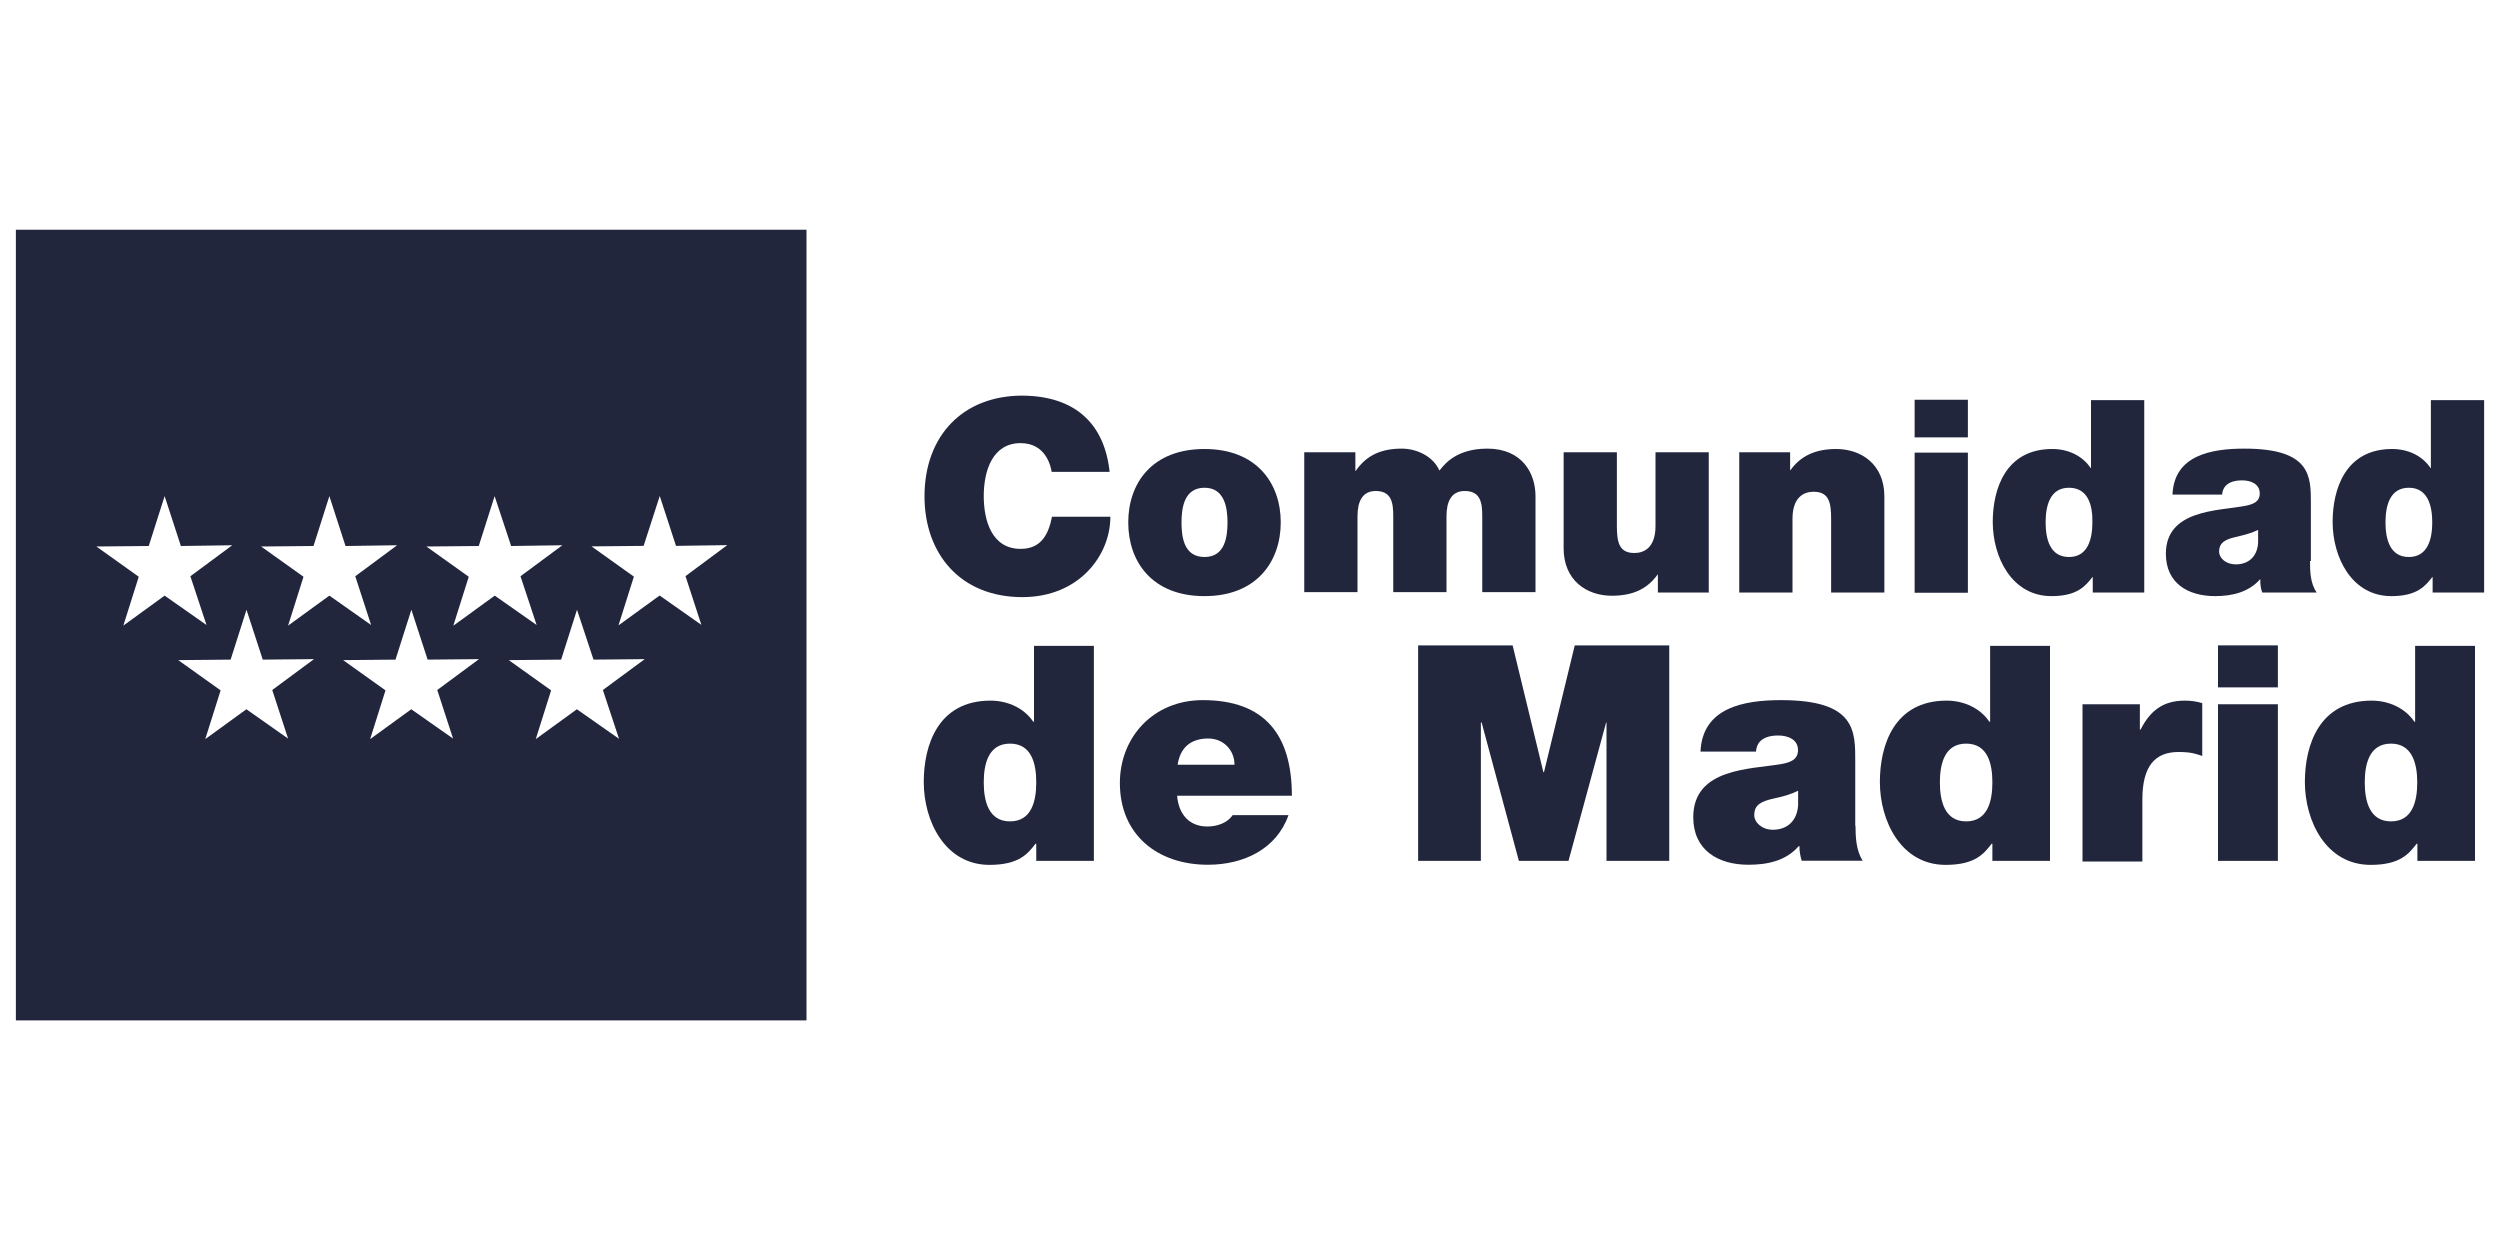 <svg xmlns="http://www.w3.org/2000/svg" id="Capa_1" viewBox="0 0 200 100"><defs><style>.cls-1{fill:#22263d;}</style></defs><path class="cls-1" d="M84.13,37.73c-.09-.55-.53-2.28-2.48-2.28-2.22,0-2.95,2.16-2.95,4.23s.7,4.23,2.95,4.23c1.61,0,2.22-1.11,2.51-2.57h4.67c0,3.1-2.51,6.43-7.04,6.43-4.99,0-7.83-3.5-7.83-8.06,0-4.85,3.07-8.06,7.83-8.06,4.23.03,6.57,2.25,6.98,6.1h-4.64v-.03Z"></path><path class="cls-1" d="M96.36,47.69c-4.21,0-6.1-2.77-6.1-5.9s1.9-5.87,6.1-5.87,6.1,2.77,6.1,5.87-1.9,5.9-6.1,5.9M96.36,39.02c-1.61,0-1.84,1.58-1.84,2.77s.2,2.77,1.84,2.77,1.84-1.61,1.84-2.77-.23-2.77-1.84-2.77"></path><path class="cls-1" d="M104.31,36.18h4.12v1.49h.03c.88-1.29,2.1-1.78,3.68-1.78,1.2,0,2.51.61,3.01,1.75.18-.12,1.02-1.75,3.83-1.75s3.86,1.99,3.86,3.8v7.68h-4.26v-6.07c0-1.05-.12-2.02-1.4-2.02-1.08,0-1.46.85-1.46,2.02v6.07h-4.26v-6.07c0-1.05-.12-2.02-1.4-2.02-1.08,0-1.46.85-1.46,2.02v6.07h-4.26v-11.19Z"></path><path class="cls-1" d="M136.75,47.4h-4.12v-1.43h-.03c-.79,1.11-1.93,1.69-3.65,1.69-2.02,0-3.86-1.23-3.86-3.8v-7.68h4.26v5.87c0,1.29.15,2.19,1.4,2.19.73,0,1.69-.38,1.69-2.16v-5.9h4.26v11.21h.03Z"></path><path class="cls-1" d="M139.09,36.18h4.12v1.43h.03c.79-1.11,1.96-1.69,3.65-1.69,2.02,0,3.86,1.23,3.86,3.8v7.68h-4.26v-5.87c0-1.29-.15-2.19-1.4-2.19-.73,0-1.69.38-1.69,2.16v5.9h-4.26v-11.21h-.03Z"></path><path class="cls-1" d="M157.43,34.99h-4.26v-3.01h4.26v3.01ZM153.17,36.21h4.26v11.21h-4.26v-11.21Z"></path><path class="cls-1" d="M171.54,47.4h-4.12v-1.23h-.03c-.55.7-1.2,1.52-3.27,1.52-3.18,0-4.7-3.12-4.7-5.93,0-2.63,1.02-5.84,4.76-5.84,1.29,0,2.42.55,3.07,1.52h.03v-5.43h4.26v15.39h0ZM165.52,39.02c-1.52,0-1.87,1.43-1.87,2.77s.35,2.77,1.87,2.77,1.87-1.46,1.87-2.77c.03-1.31-.32-2.77-1.87-2.77"></path><path class="cls-1" d="M184.8,44.89c0,.85.03,1.78.53,2.51h-4.35c-.12-.29-.18-.76-.15-1.05h-.03c-.91,1.02-2.22,1.34-3.59,1.34-2.16,0-3.94-1.02-3.94-3.39,0-3.53,4.15-3.42,6.34-3.83.58-.12,1.17-.29,1.17-.99,0-.76-.7-1.05-1.4-1.05-1.31,0-1.58.67-1.61,1.14h-3.97c.12-3.15,3.1-3.68,5.75-3.68,5.34,0,5.32,2.22,5.32,4.38v4.61h-.06ZM180.68,42.38c-.53.26-1.11.41-1.69.55-.96.2-1.46.47-1.46,1.2,0,.53.55,1.02,1.34,1.02.96,0,1.72-.58,1.78-1.75v-1.02h.03Z"></path><path class="cls-1" d="M198.73,47.4h-4.12v-1.23h-.03c-.55.7-1.2,1.52-3.27,1.52-3.18,0-4.7-3.12-4.7-5.93,0-2.63,1.02-5.84,4.76-5.84,1.29,0,2.42.55,3.07,1.52h.03v-5.43h4.26v15.39h0ZM192.71,39.02c-1.52,0-1.87,1.43-1.87,2.77s.35,2.77,1.87,2.77,1.87-1.46,1.87-2.77-.35-2.77-1.87-2.77"></path><path class="cls-1" d="M87.51,68.87h-4.61v-1.37h-.06c-.61.79-1.31,1.69-3.68,1.69-3.56,0-5.26-3.5-5.26-6.63,0-2.95,1.14-6.51,5.34-6.51,1.43,0,2.72.64,3.42,1.69h.06v-6.07h4.79v17.2ZM80.8,59.49c-1.72,0-2.1,1.61-2.1,3.1s.38,3.12,2.1,3.12,2.1-1.61,2.1-3.12-.38-3.1-2.1-3.1"></path><path class="cls-1" d="M94.17,63.67c.12,1.43.93,2.45,2.42,2.45.79,0,1.61-.29,2.02-.91h4.47c-.96,2.72-3.59,3.97-6.45,3.97-4,0-7.04-2.37-7.04-6.54,0-3.65,2.66-6.63,6.63-6.63,4.96,0,7.13,2.77,7.13,7.65h-9.17ZM98.76,61.18c0-1.17-.88-2.1-2.1-2.1-1.43,0-2.25.76-2.45,2.1h4.56Z"></path><polygon class="cls-1" points="113.45 51.63 121.01 51.63 123.47 61.77 123.52 61.77 125.98 51.63 133.54 51.63 133.54 68.87 128.52 68.87 128.52 57.8 128.49 57.8 125.48 68.87 121.51 68.87 118.53 57.8 118.47 57.8 118.47 68.87 113.45 68.87 113.45 51.63"></polygon><path class="cls-1" d="M148.44,66.06c0,.93.06,2.02.58,2.8h-4.88c-.12-.35-.2-.85-.18-1.17h-.06c-1.02,1.17-2.48,1.49-4.03,1.49-2.42,0-4.41-1.17-4.41-3.8,0-3.97,4.64-3.83,7.07-4.26.64-.12,1.31-.32,1.31-1.11,0-.85-.79-1.17-1.58-1.17-1.46,0-1.75.76-1.78,1.29h-4.44c.15-3.53,3.48-4.12,6.45-4.12,5.99,0,5.93,2.48,5.93,4.91v5.14h0ZM143.85,63.26c-.58.29-1.23.47-1.9.61-1.05.23-1.61.5-1.61,1.34,0,.58.61,1.17,1.49,1.17,1.08,0,1.93-.64,2.02-1.96v-1.17Z"></path><path class="cls-1" d="M164,68.87h-4.61v-1.37h-.06c-.61.79-1.31,1.69-3.68,1.69-3.56,0-5.26-3.5-5.26-6.63,0-2.95,1.14-6.51,5.34-6.51,1.43,0,2.72.64,3.42,1.69h.06v-6.07h4.79v17.2ZM157.29,59.49c-1.72,0-2.1,1.61-2.1,3.1s.38,3.12,2.1,3.12,2.1-1.61,2.1-3.12-.38-3.1-2.1-3.1"></path><path class="cls-1" d="M166.6,56.34h4.59v2.02h.06c.76-1.49,1.78-2.31,3.53-2.31.5,0,.93.06,1.4.2v4.23c-.5-.18-.91-.32-1.9-.32-1.87,0-2.89,1.11-2.89,3.8v4.96h-4.79v-12.59h0Z"></path><path class="cls-1" d="M182.23,54.99h-4.79v-3.36h4.79v3.36ZM177.44,56.34h4.79v12.53h-4.79v-12.53Z"></path><path class="cls-1" d="M198,68.87h-4.61v-1.37h-.06c-.61.79-1.31,1.69-3.68,1.69-3.56,0-5.26-3.5-5.26-6.63,0-2.95,1.14-6.51,5.34-6.51,1.43,0,2.72.64,3.42,1.69h.06v-6.07h4.79v17.2ZM191.28,59.49c-1.72,0-2.1,1.61-2.1,3.1s.38,3.12,2.1,3.12,2.1-1.61,2.1-3.12-.41-3.1-2.1-3.1"></path><path class="cls-1" d="M1.27,18.38v63.25h63.25V18.38H1.27ZM9.87,50.04l1.23-3.9-3.39-2.42,4.19-.04,1.27-3.99,1.3,3.99,4.11-.06-3.35,2.48,1.29,3.9-3.35-2.35-3.29,2.39ZM23.05,59.09l-3.34-2.35-3.29,2.39,1.23-3.9-3.39-2.42,4.19-.04,1.27-3.99,1.3,3.99,4.1-.04-3.34,2.47,1.27,3.9ZM23.05,50.04l1.23-3.9-3.39-2.42,4.19-.04,1.27-3.99,1.29,3.99,4.13-.06-3.35,2.48,1.27,3.9-3.34-2.35-3.29,2.39ZM36.25,59.09l-3.35-2.35-3.29,2.39,1.23-3.9-3.39-2.42,4.19-.04,1.27-3.99,1.3,3.99,4.11-.04-3.34,2.47,1.27,3.9ZM36.27,50.04l1.23-3.9-3.39-2.42,4.19-.04,1.27-3.99,1.32,3.99,4.1-.06-3.35,2.48,1.29,3.9-3.35-2.35-3.29,2.39ZM49.5,59.09l-3.35-2.35-3.29,2.39,1.23-3.9-3.39-2.42,4.19-.04,1.27-3.99,1.32,3.99,4.1-.04-3.35,2.47,1.29,3.9ZM56.11,49.99l-3.34-2.35-3.29,2.39,1.23-3.9-3.39-2.42,4.17-.04,1.29-3.99,1.3,3.99,4.1-.06-3.34,2.48,1.27,3.9Z"></path></svg>